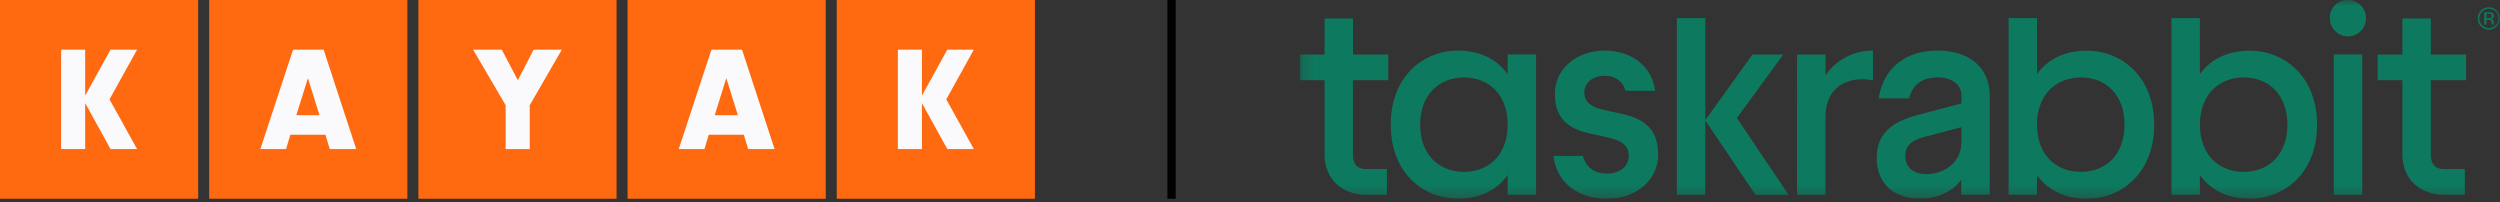 <?xml version="1.0" encoding="UTF-8" standalone="no"?><svg xmlns="http://www.w3.org/2000/svg" fill="none" height="17" style="" viewBox="0 0 210 17" width="210">
  <rect x="0" y="0" width="210" height="17" fill="#333333" stroke="none"/>
  <g clip-path="url(#clip0_273_2094)">
    <path clip-rule="evenodd" d="M17.572 16.692H34.219V0H17.572V16.692ZM0 16.692H16.647V0H0V16.692ZM51.791 16.692H35.144V0H51.791V16.692ZM52.716 16.692H69.363V0H52.716V16.692ZM86.935 16.692H70.288V0H86.935V16.692Z" fill="#FF690F" fill-rule="evenodd"/>
    <path clip-rule="evenodd" d="M7.154 8.032V4.173H5.133V12.519H7.154V8.66L9.283 12.519H11.514L9.199 8.346L11.514 4.173H9.283L7.154 8.032ZM24.392 11.317L24.03 12.519H21.871L24.616 4.173H27.187L29.92 12.519H27.699L27.337 11.317H24.392ZM25.864 6.563L24.891 9.678H26.838L25.864 6.563ZM44.497 12.519H42.475V8.84L39.742 4.173H42.151L43.499 6.738L44.822 4.173H47.192L44.497 8.84V12.519ZM59.536 11.317L59.174 12.519H57.015L59.76 4.173H62.331L65.064 12.519H62.843L62.481 11.317H59.536ZM61.008 6.563L60.035 9.678H61.982L61.008 6.563ZM77.442 8.032V4.173H75.42V12.519H77.442V8.66L79.571 12.519H81.802L79.487 8.346L81.802 4.173H79.571L77.442 8.032Z" fill="#FAFAFC" fill-rule="evenodd"/>
    <mask height="17" id="mask0_273_2094" maskUnits="userSpaceOnUse" style="mask-type:luminance" width="101" x="109" y="0">
      <path d="M210 0H109.19V16.692H210V0Z" fill="white"/>
    </mask>
    <g mask="url(#mask0_273_2094)">
      <path d="M111.266 12.983V6.738H109.19V4.578H111.266V1.55H113.654V4.578H116.617V6.738H113.644V12.983C113.644 13.781 113.993 14.204 114.764 14.204H116.501V16.363H114.764C112.735 16.363 111.266 15.047 111.266 12.983Z" fill="#0D7A5F"/>
      <path d="M116.824 10.471C116.824 6.411 119.552 4.249 122.49 4.249C124.24 4.249 125.733 4.93 126.643 6.244V4.576H129.031V16.363H126.643V14.692C125.734 16.003 124.24 16.688 122.49 16.688C119.555 16.693 116.824 14.532 116.824 10.471ZM122.981 14.437C125.057 14.437 126.643 13.005 126.643 10.471C126.643 7.938 125.057 6.505 122.981 6.505C120.905 6.505 119.291 7.936 119.291 10.471C119.291 13.006 120.882 14.437 122.981 14.437Z" fill="#0D7A5F"/>
      <path d="M130.492 13.099H132.965C133.244 14.11 133.968 14.578 134.994 14.578C136.02 14.578 136.814 14.016 136.814 13.077C136.814 10.329 130.61 12.702 130.61 7.89C130.61 5.705 132.522 4.25 134.784 4.25C137.047 4.25 138.774 5.561 139.03 7.63H136.557C136.301 6.809 135.69 6.363 134.784 6.363C133.879 6.363 133.082 6.88 133.082 7.772C133.082 10.448 139.286 8.099 139.286 12.985C139.286 15.121 137.422 16.698 134.994 16.698C132.566 16.698 130.749 15.348 130.492 13.1V13.099Z" fill="#0D7A5F"/>
      <path d="M140.858 1.525H143.246V16.363H140.858V1.525ZM147.202 4.583H149.792L145.898 9.912L150.24 16.368H147.461L143.237 10.102L147.204 4.583H147.202Z" fill="#0D7A5F"/>
      <path d="M150.955 4.578H153.343V6.325C153.789 5.678 154.386 5.153 155.08 4.791C155.774 4.429 156.546 4.244 157.328 4.249V6.738C155.042 6.338 153.338 7.419 153.338 9.813V16.366H150.95L150.957 4.576L150.955 4.578Z" fill="#0D7A5F"/>
      <path d="M157.647 13.264C157.647 11.337 158.767 10.283 161.028 9.671L164.761 8.686V8.03C164.761 7.156 164.039 6.501 162.755 6.501C161.704 6.501 160.701 6.9 160.367 8.261H157.807C158.228 5.583 160.195 4.246 162.753 4.246C165.505 4.246 167.138 5.748 167.138 8.025V16.359H164.75V15.092C163.91 16.242 162.51 16.688 161.296 16.688C159.23 16.69 157.643 15.54 157.643 13.262L157.647 13.264ZM161.823 14.626C163.244 14.626 164.761 13.71 164.761 11.925V10.681L161.542 11.527C160.468 11.833 160.048 12.302 160.048 13.1C160.048 14.158 160.839 14.627 161.821 14.627L161.823 14.626Z" fill="#0D7A5F"/>
      <path d="M171.107 14.72V16.363H168.719V1.525H171.107V6.222C172.038 4.931 173.508 4.256 175.282 4.256C178.197 4.256 180.952 6.415 180.952 10.478C180.952 14.54 178.197 16.698 175.282 16.698C173.508 16.692 172.039 16.001 171.107 14.718V14.72ZM174.798 14.437C176.875 14.437 178.461 13.005 178.461 10.471C178.461 7.938 176.875 6.505 174.798 6.505C172.72 6.505 171.107 7.936 171.107 10.471C171.107 13.006 172.692 14.437 174.791 14.437H174.798Z" fill="#0D7A5F"/>
      <path d="M184.791 14.72V16.363H182.403V1.525H184.791V6.222C185.725 4.931 187.194 4.256 188.967 4.256C191.882 4.256 194.634 6.415 194.634 10.478C194.634 14.54 191.882 16.698 188.967 16.698C187.194 16.692 185.725 16.001 184.791 14.718V14.72ZM188.481 14.437C190.557 14.437 192.143 13.005 192.143 10.471C192.143 7.938 190.557 6.505 188.481 6.505C186.406 6.505 184.791 7.936 184.791 10.471C184.791 13.006 186.377 14.437 188.476 14.437H188.481Z" fill="#0D7A5F"/>
      <path d="M197.229 5.32137e-06C197.529 5.32137e-06 197.823 0.089 198.073 0.258C198.323 0.426 198.518 0.664 198.633 0.944C198.749 1.223 198.779 1.53 198.719 1.828C198.661 2.124 198.516 2.396 198.303 2.611C198.09 2.824 197.82 2.971 197.524 3.029C197.23 3.089 196.924 3.057 196.647 2.942C196.369 2.826 196.131 2.629 195.964 2.378C195.797 2.127 195.708 1.831 195.708 1.529C195.702 1.325 195.736 1.124 195.809 0.935C195.883 0.747 195.994 0.575 196.136 0.431C196.278 0.288 196.449 0.175 196.637 0.101C196.824 0.026 197.025 -0.008 197.227 -0.002L197.229 5.32137e-06ZM196.039 4.576H198.427V16.363H196.039V4.578V4.576Z" fill="#0D7A5F"/>
      <path d="M201.8 12.983V6.738H199.722V4.578H201.8V1.55H204.188V4.578H207.151V6.738H204.188V12.983C204.188 13.781 204.536 14.204 205.308 14.204H207.045V16.363H205.308C203.271 16.363 201.801 15.047 201.801 12.983H201.8Z" fill="#0D7A5F"/>
      <path d="M209.724 2.211C209.549 2.388 209.311 2.487 209.063 2.487C208.815 2.487 208.577 2.388 208.402 2.211C208.314 2.124 208.245 2.02 208.199 1.906C208.152 1.79 208.129 1.668 208.133 1.544C208.133 1.421 208.156 1.301 208.202 1.188C208.248 1.076 208.318 0.973 208.405 0.889C208.489 0.802 208.59 0.732 208.703 0.684C208.815 0.638 208.936 0.613 209.056 0.615C209.179 0.615 209.301 0.638 209.413 0.684C209.527 0.731 209.63 0.8 209.717 0.886C209.805 0.973 209.873 1.076 209.921 1.19C209.969 1.304 209.992 1.426 209.992 1.549C209.993 1.671 209.97 1.793 209.924 1.907C209.878 2.021 209.81 2.124 209.722 2.21L209.724 2.211ZM208.496 0.973C208.42 1.048 208.361 1.137 208.321 1.235C208.281 1.334 208.261 1.438 208.263 1.545C208.261 1.653 208.281 1.758 208.321 1.858C208.361 1.957 208.422 2.046 208.498 2.122C208.572 2.198 208.66 2.258 208.757 2.299C208.855 2.34 208.959 2.362 209.065 2.362C209.17 2.362 209.274 2.34 209.372 2.299C209.469 2.258 209.557 2.198 209.631 2.122C209.707 2.046 209.767 1.957 209.808 1.858C209.848 1.758 209.868 1.653 209.866 1.545C209.866 1.385 209.82 1.228 209.732 1.096C209.645 0.962 209.519 0.858 209.372 0.797C209.225 0.735 209.063 0.719 208.908 0.75C208.752 0.782 208.608 0.859 208.496 0.973ZM209.045 1.026C209.139 1.021 209.235 1.035 209.326 1.064C209.377 1.084 209.42 1.122 209.448 1.168C209.476 1.216 209.489 1.271 209.484 1.325C209.488 1.365 209.481 1.405 209.463 1.441C209.445 1.477 209.418 1.507 209.385 1.529C209.341 1.555 209.289 1.573 209.238 1.578C209.273 1.582 209.306 1.592 209.337 1.61C209.367 1.626 209.393 1.651 209.415 1.679C209.45 1.725 209.469 1.782 209.471 1.838V1.991C209.469 2.01 209.469 2.028 209.471 2.046V2.058H209.303C209.303 2.058 209.303 2.051 209.303 2.046V1.93C209.309 1.886 209.303 1.841 209.286 1.798C209.27 1.755 209.241 1.72 209.205 1.694C209.142 1.668 209.073 1.656 209.005 1.661H208.861V2.064H208.681V1.035L209.048 1.026H209.045ZM209.24 1.19C209.172 1.159 209.098 1.145 209.023 1.15H208.87V1.524H209.033C209.093 1.527 209.151 1.519 209.207 1.502C209.24 1.491 209.268 1.468 209.286 1.439C209.306 1.41 209.314 1.375 209.312 1.34C209.316 1.311 209.312 1.281 209.299 1.254C209.286 1.228 209.266 1.205 209.241 1.19H209.24Z" fill="#0D7A5F"/>
    </g>
    <rect fill="black" height="16.692" width="0.695" x="98.062"/>
  </g>
  <defs>
    <clipPath id="clip0_273_2094">
      <rect fill="white" height="16.692" width="210"/>
    </clipPath>
  </defs>
</svg>